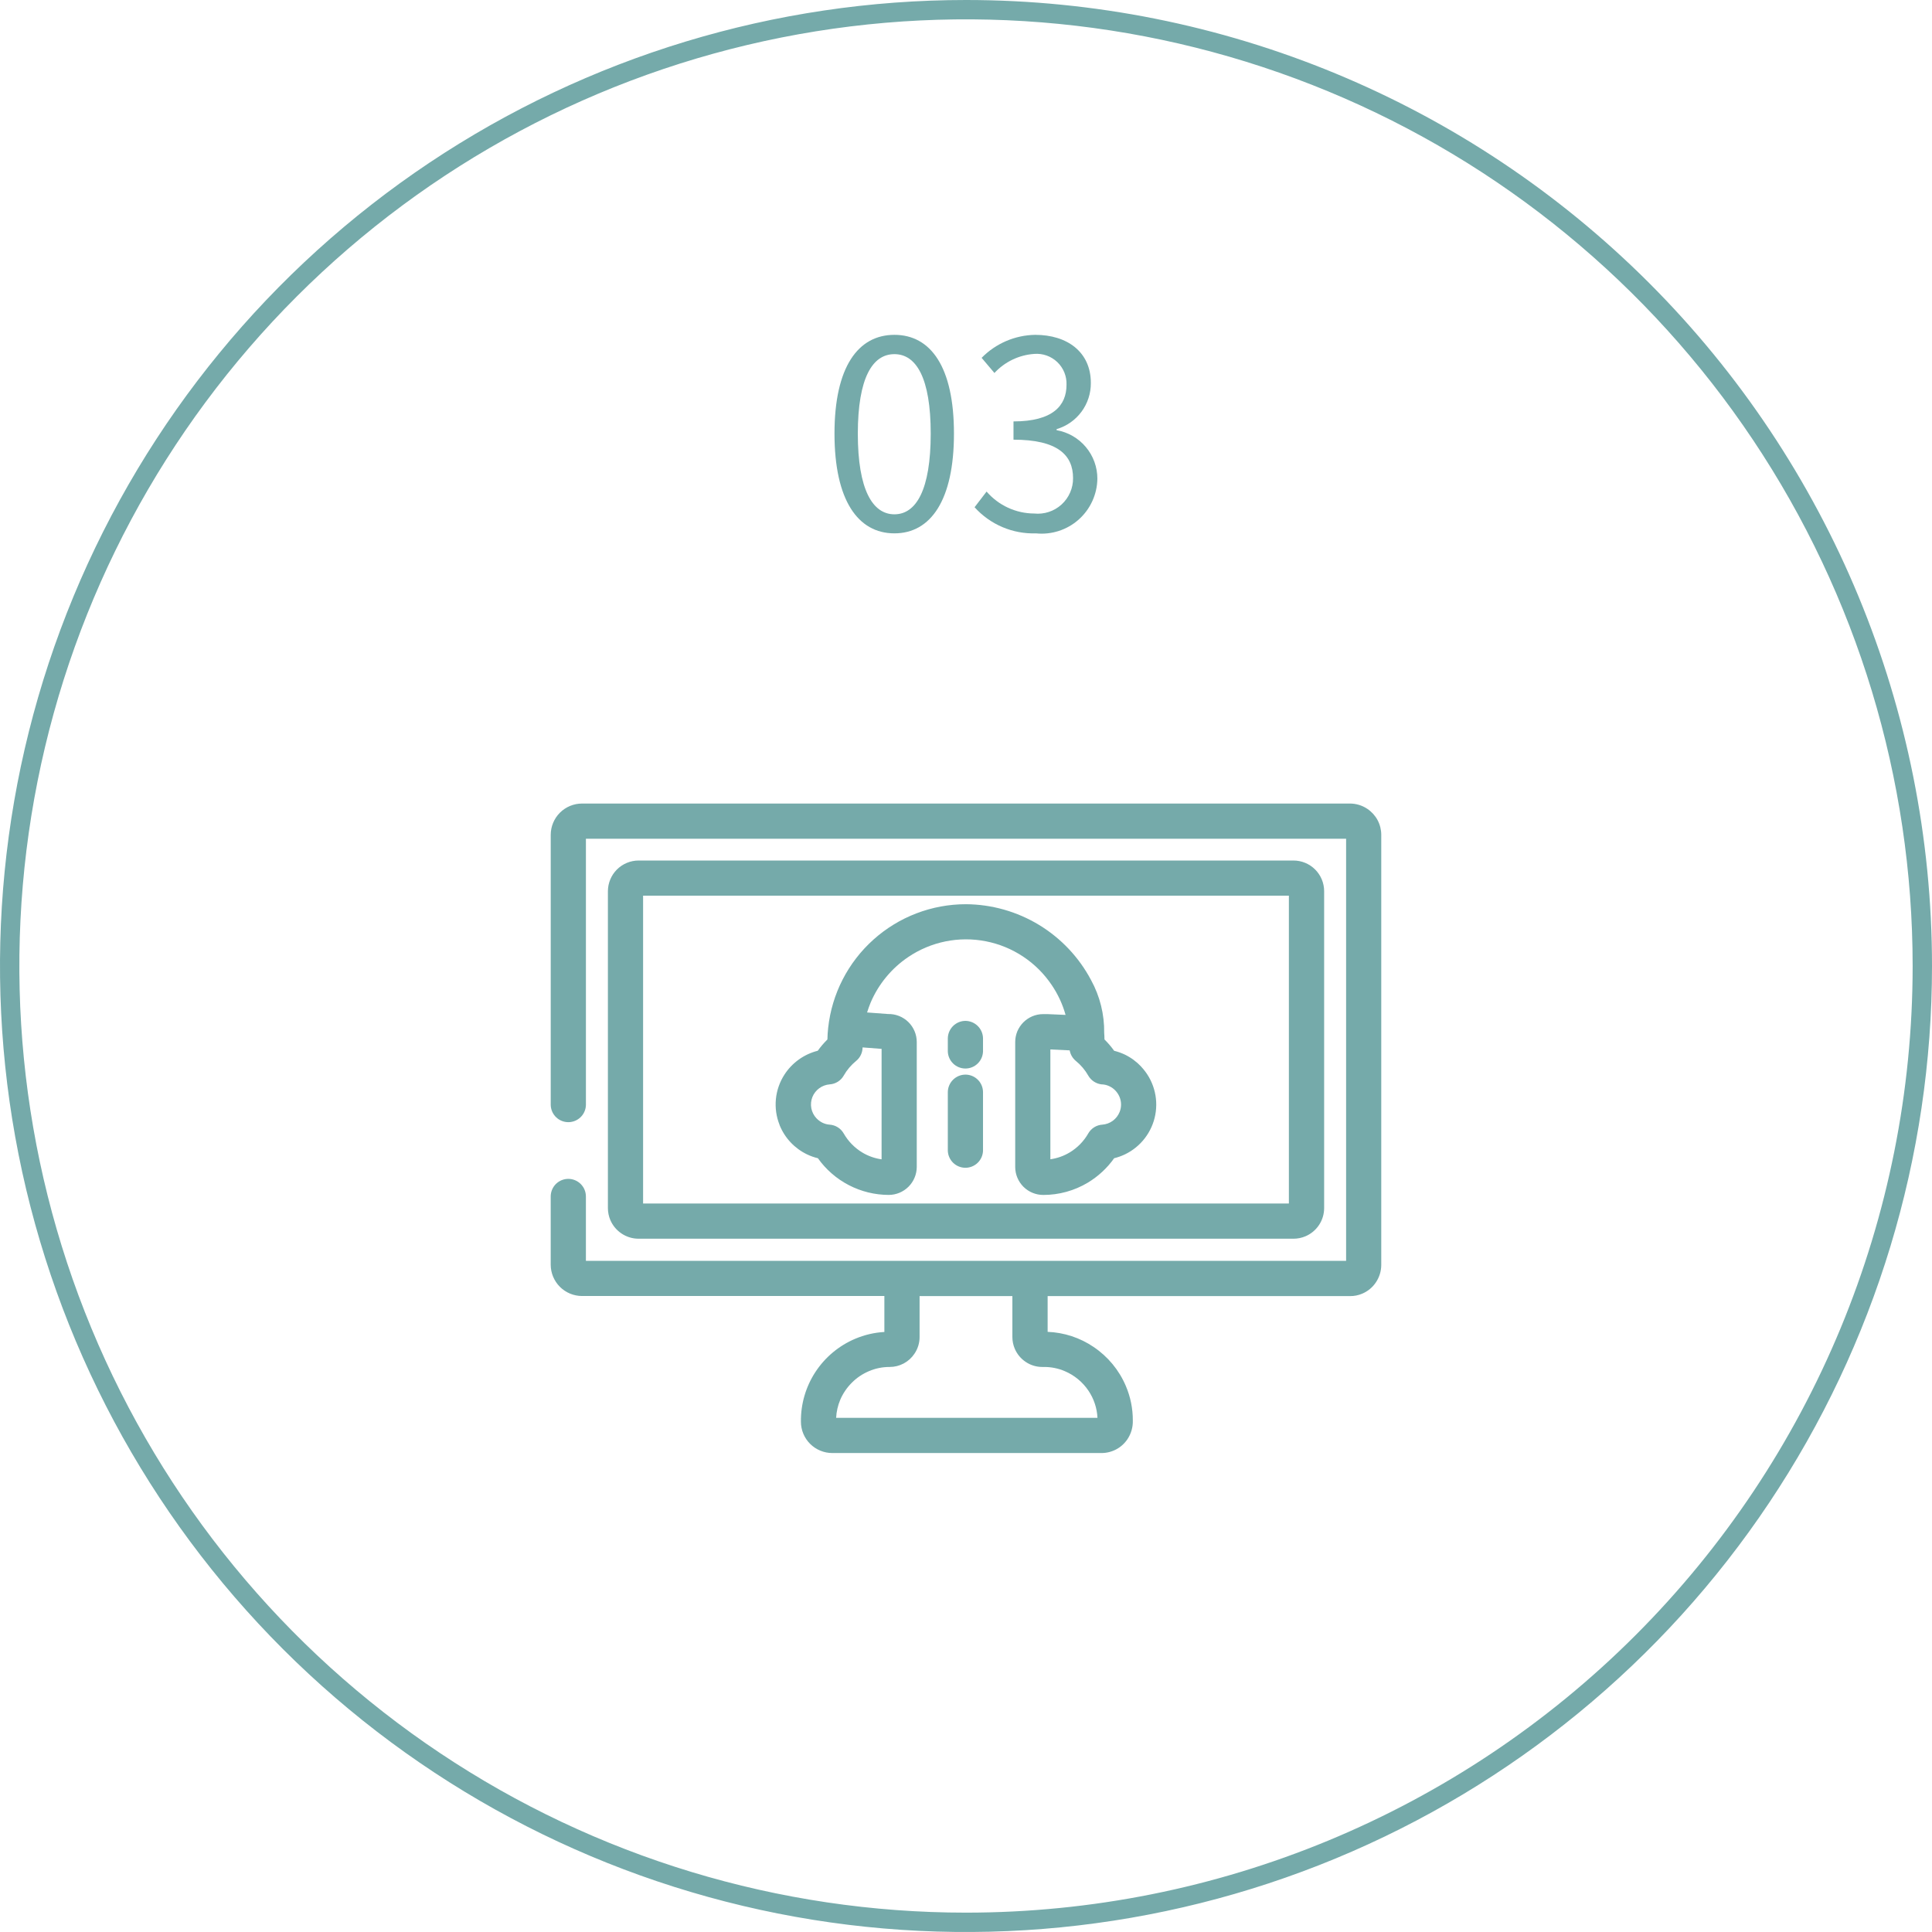 <svg width="160" height="160" viewBox="0 0 160 160" fill="none" xmlns="http://www.w3.org/2000/svg">
<g clip-path="url(#clip0_185_499)">
<path d="M74.071 44.17C77.078 44.17 79.003 41.424 79.003 35.907C79.003 30.389 77.08 27.73 74.071 27.73C71.061 27.73 69.109 30.391 69.109 35.907C69.109 41.423 71.047 44.17 74.071 44.17ZM74.071 29.329C75.869 29.329 77.078 31.277 77.078 35.907C77.078 40.58 75.867 42.593 74.071 42.593C72.275 42.593 71.041 40.58 71.041 35.907C71.047 31.277 72.259 29.329 74.071 29.329Z" fill="#75AAAA"/>
<path d="M85.642 42.527C84.894 42.523 84.155 42.359 83.476 42.045C82.797 41.731 82.193 41.276 81.705 40.709L80.71 42.007C81.349 42.716 82.135 43.277 83.013 43.651C83.891 44.025 84.841 44.202 85.795 44.171C86.431 44.236 87.074 44.168 87.683 43.971C88.292 43.775 88.853 43.454 89.331 43.029C89.809 42.603 90.194 42.084 90.46 41.502C90.727 40.92 90.87 40.29 90.88 39.65C90.882 38.689 90.544 37.758 89.926 37.022C89.308 36.285 88.45 35.791 87.503 35.625V35.539C88.328 35.296 89.051 34.791 89.563 34.1C90.075 33.409 90.347 32.57 90.339 31.71C90.339 29.157 88.392 27.73 85.73 27.73C84.059 27.757 82.465 28.441 81.294 29.635L82.355 30.889C83.21 29.963 84.385 29.399 85.642 29.31C85.992 29.28 86.343 29.325 86.674 29.442C87.004 29.558 87.306 29.744 87.56 29.986C87.814 30.228 88.013 30.521 88.145 30.846C88.276 31.171 88.338 31.52 88.324 31.87C88.324 33.58 87.204 34.9 83.933 34.9V36.412C87.592 36.412 88.866 37.692 88.866 39.592C88.871 40.004 88.788 40.412 88.623 40.789C88.459 41.166 88.216 41.505 87.912 41.782C87.607 42.059 87.248 42.269 86.856 42.397C86.465 42.525 86.051 42.57 85.642 42.527Z" fill="#75AAAA"/>
<path d="M80 0C64.177 0 48.71 4.692 35.554 13.482C22.398 22.273 12.145 34.767 6.09 49.385C0.035 64.003 -1.55 80.089 1.537 95.607C4.624 111.126 12.243 125.38 23.431 136.569C34.62 147.757 48.874 155.376 64.393 158.463C79.911 161.55 95.997 159.965 110.615 153.91C125.233 147.855 137.727 137.602 146.518 124.446C155.308 111.29 160 95.823 160 80C160 58.783 151.571 38.434 136.569 23.431C121.566 8.429 101.217 0 80 0ZM80 158.397C64.494 158.397 49.337 153.799 36.445 145.184C23.552 136.57 13.504 124.326 7.57 110.001C1.636 95.675 0.084 79.912 3.109 64.705C6.134 49.497 13.601 35.528 24.565 24.564C35.529 13.6 49.498 6.133 64.706 3.108C79.913 0.083 95.677 1.636 110.002 7.57C124.327 13.504 136.571 23.552 145.185 36.444C153.8 49.337 158.398 64.494 158.397 80C158.397 100.792 150.138 120.733 135.435 135.435C120.733 150.137 100.792 158.397 80 158.397Z" fill="#75AAAA"/>
<path d="M113.245 66.991C112.818 66.701 112.312 66.546 111.795 66.546H48.198C47.511 66.548 46.853 66.821 46.367 67.307C45.882 67.793 45.609 68.452 45.609 69.139V91.518C45.62 91.897 45.778 92.257 46.05 92.521C46.322 92.785 46.687 92.933 47.066 92.933C47.445 92.933 47.81 92.785 48.082 92.521C48.354 92.257 48.512 91.897 48.523 91.518V69.46H111.479V104.417H48.522V99.089C48.522 98.898 48.484 98.708 48.412 98.531C48.339 98.354 48.231 98.193 48.096 98.058C47.961 97.922 47.801 97.815 47.624 97.741C47.447 97.668 47.258 97.629 47.067 97.629C46.875 97.629 46.686 97.666 46.509 97.739C46.332 97.812 46.171 97.919 46.035 98.054C45.9 98.189 45.792 98.35 45.719 98.526C45.645 98.703 45.607 98.893 45.607 99.084V104.738C45.609 105.425 45.883 106.084 46.369 106.57C46.855 107.055 47.514 107.329 48.201 107.33H73.24V110.308C72.406 110.356 71.586 110.547 70.817 110.874C69.473 111.444 68.328 112.402 67.528 113.624C66.729 114.847 66.311 116.279 66.329 117.74C66.329 118.427 66.603 119.087 67.089 119.573C67.576 120.059 68.235 120.333 68.923 120.334H91.224C91.648 120.334 92.065 120.23 92.439 120.031C92.813 119.832 93.132 119.543 93.369 119.191C93.676 118.733 93.832 118.189 93.815 117.637C93.819 116.655 93.622 115.682 93.236 114.779C92.68 113.469 91.755 112.349 90.575 111.554C89.447 110.786 88.125 110.351 86.761 110.298V107.337H111.809C112.151 107.34 112.491 107.272 112.806 107.139C113.27 106.945 113.666 106.619 113.945 106.201C114.233 105.775 114.387 105.274 114.39 104.761V69.137C114.39 68.713 114.285 68.296 114.086 67.921C113.886 67.547 113.597 67.228 113.245 66.991ZM69.586 115.921C69.813 115.393 70.139 114.914 70.546 114.509C70.951 114.101 71.431 113.778 71.96 113.555C72.497 113.324 73.076 113.205 73.661 113.206H73.677C74.082 113.207 74.481 113.108 74.839 112.918C75.197 112.727 75.502 112.451 75.727 112.115C76.008 111.706 76.158 111.222 76.156 110.726V107.335H83.841V110.724C83.84 111.056 83.907 111.386 84.037 111.692C84.225 112.134 84.536 112.512 84.933 112.78C85.34 113.058 85.822 113.206 86.314 113.206H86.483C87.067 113.205 87.646 113.324 88.184 113.555C88.977 113.892 89.656 114.452 90.139 115.167C90.59 115.835 90.85 116.615 90.888 117.42H69.245C69.27 116.904 69.386 116.397 69.587 115.921L69.586 115.921Z" fill="#75AAAA"/>
<path d="M51.467 102.151C51.887 102.435 52.382 102.586 52.888 102.585H107.113C107.454 102.586 107.791 102.518 108.105 102.387C108.566 102.193 108.959 101.867 109.236 101.45C109.512 101.033 109.66 100.544 109.66 100.044V73.807C109.66 73.132 109.392 72.486 108.915 72.009C108.438 71.532 107.791 71.264 107.117 71.264H52.887C52.213 71.265 51.567 71.534 51.09 72.01C50.614 72.487 50.346 73.133 50.344 73.807V100.049C50.344 100.39 50.412 100.728 50.546 101.041C50.74 101.492 51.06 101.878 51.467 102.151ZM53.258 99.671V74.176H106.74V99.671H53.258Z" fill="#75AAAA"/>
<path d="M94.514 88.338C94.128 87.927 93.671 87.589 93.164 87.341C92.876 87.205 92.576 87.098 92.268 87.021C92.029 86.686 91.761 86.372 91.468 86.083C91.468 85.897 91.457 85.711 91.444 85.541C91.466 84.011 91.091 82.501 90.354 81.16C89.356 79.278 87.867 77.7 86.045 76.595C84.223 75.49 82.135 74.898 80.004 74.883C77.173 74.88 74.441 75.925 72.333 77.816C70.225 79.706 68.89 82.309 68.585 85.124C68.55 85.444 68.528 85.764 68.523 86.084C68.231 86.373 67.963 86.685 67.723 87.019C66.583 87.305 65.594 88.015 64.958 89.004C64.567 89.612 64.326 90.305 64.256 91.025C64.186 91.746 64.288 92.472 64.555 93.145C64.557 93.159 64.561 93.172 64.566 93.185C64.995 94.244 65.805 95.105 66.835 95.6C67.123 95.738 67.424 95.845 67.735 95.919C68.4 96.857 69.279 97.621 70.3 98.15C71.32 98.678 72.452 98.956 73.601 98.958C74.216 98.957 74.805 98.712 75.24 98.277C75.674 97.843 75.92 97.254 75.922 96.639V86.296C75.922 85.986 75.859 85.679 75.738 85.393C75.618 85.108 75.441 84.849 75.218 84.633C74.996 84.417 74.733 84.248 74.444 84.135C74.155 84.022 73.846 83.969 73.536 83.977L71.808 83.847C71.894 83.571 71.994 83.297 72.102 83.029C72.755 81.499 73.836 80.189 75.215 79.258C76.147 78.628 77.194 78.189 78.296 77.964C79.398 77.74 80.533 77.735 81.637 77.951C82.741 78.166 83.792 78.597 84.729 79.219C85.666 79.841 86.471 80.641 87.098 81.575C87.613 82.332 88 83.168 88.246 84.05C87.926 84.033 86.757 83.985 86.757 83.985H86.391C86.08 83.984 85.773 84.046 85.487 84.167C85.211 84.286 84.96 84.456 84.747 84.668C84.54 84.879 84.374 85.125 84.256 85.396C84.136 85.683 84.075 85.99 84.075 86.3V96.649C84.078 97.264 84.324 97.853 84.761 98.287C85.198 98.72 85.789 98.962 86.404 98.96C87.7 98.961 88.972 98.61 90.084 97.945C90.944 97.427 91.689 96.738 92.27 95.919C92.578 95.843 92.878 95.736 93.164 95.6C93.812 95.288 94.377 94.828 94.814 94.257C95.251 93.686 95.547 93.02 95.678 92.314C95.81 91.607 95.773 90.879 95.57 90.189C95.368 89.499 95.005 88.867 94.513 88.344L94.514 88.338ZM92.722 92.089C92.605 92.38 92.41 92.632 92.159 92.817C91.907 93.003 91.607 93.114 91.295 93.138C91.055 93.152 90.822 93.227 90.618 93.354C90.414 93.481 90.244 93.657 90.125 93.866C89.753 94.518 89.219 95.062 88.575 95.447C88.088 95.737 87.548 95.927 86.987 96.005V86.91C86.987 86.91 88.098 86.958 88.587 86.987C88.648 87.331 88.829 87.642 89.1 87.864C89.514 88.201 89.862 88.612 90.125 89.077C90.241 89.278 90.403 89.449 90.598 89.576C90.792 89.702 91.014 89.781 91.245 89.805H91.287C91.497 89.817 91.702 89.872 91.89 89.965C92.076 90.054 92.243 90.177 92.383 90.328C92.524 90.479 92.637 90.654 92.716 90.845C92.881 91.243 92.883 91.69 92.722 92.089ZM73.009 96.011C72.449 95.932 71.91 95.743 71.424 95.453C70.781 95.067 70.247 94.523 69.874 93.872C69.756 93.663 69.588 93.487 69.385 93.359C69.182 93.231 68.95 93.155 68.711 93.139C68.503 93.125 68.299 93.07 68.112 92.979C67.925 92.885 67.755 92.759 67.611 92.607C67.394 92.375 67.248 92.087 67.189 91.775C67.131 91.463 67.163 91.141 67.281 90.847C67.399 90.557 67.596 90.306 67.848 90.122C68.101 89.938 68.4 89.827 68.712 89.803C68.951 89.787 69.183 89.712 69.386 89.585C69.589 89.457 69.757 89.281 69.875 89.072C70.139 88.609 70.487 88.199 70.9 87.862C71.067 87.727 71.201 87.556 71.293 87.362C71.386 87.169 71.434 86.957 71.435 86.742L73.01 86.863L73.009 96.011Z" fill="#75AAAA"/>
<path d="M79.95 88.995C79.565 88.997 79.196 89.151 78.923 89.424C78.65 89.696 78.496 90.065 78.494 90.451V95.295C78.505 95.674 78.664 96.034 78.936 96.298C79.208 96.562 79.572 96.71 79.952 96.71C80.331 96.71 80.695 96.562 80.967 96.298C81.24 96.034 81.398 95.674 81.409 95.295V90.451C81.409 90.259 81.371 90.07 81.298 89.893C81.225 89.716 81.117 89.555 80.981 89.42C80.846 89.285 80.685 89.178 80.508 89.105C80.331 89.032 80.141 88.994 79.95 88.995H79.95Z" fill="#75AAAA"/>
<path d="M79.95 84.544C79.565 84.547 79.196 84.702 78.923 84.975C78.651 85.248 78.497 85.617 78.494 86.002V87.075C78.505 87.454 78.664 87.814 78.936 88.078C79.208 88.342 79.572 88.49 79.952 88.49C80.331 88.49 80.695 88.342 80.967 88.078C81.24 87.814 81.398 87.454 81.409 87.075V85.996C81.405 85.611 81.249 85.243 80.977 84.972C80.704 84.7 80.335 84.547 79.95 84.544Z" fill="#75AAAA"/>
</g>
<defs>
<clipPath id="clip0_185_499">
<rect width="160" height="159.999" fill="white"/>
</clipPath>
</defs>
</svg>
